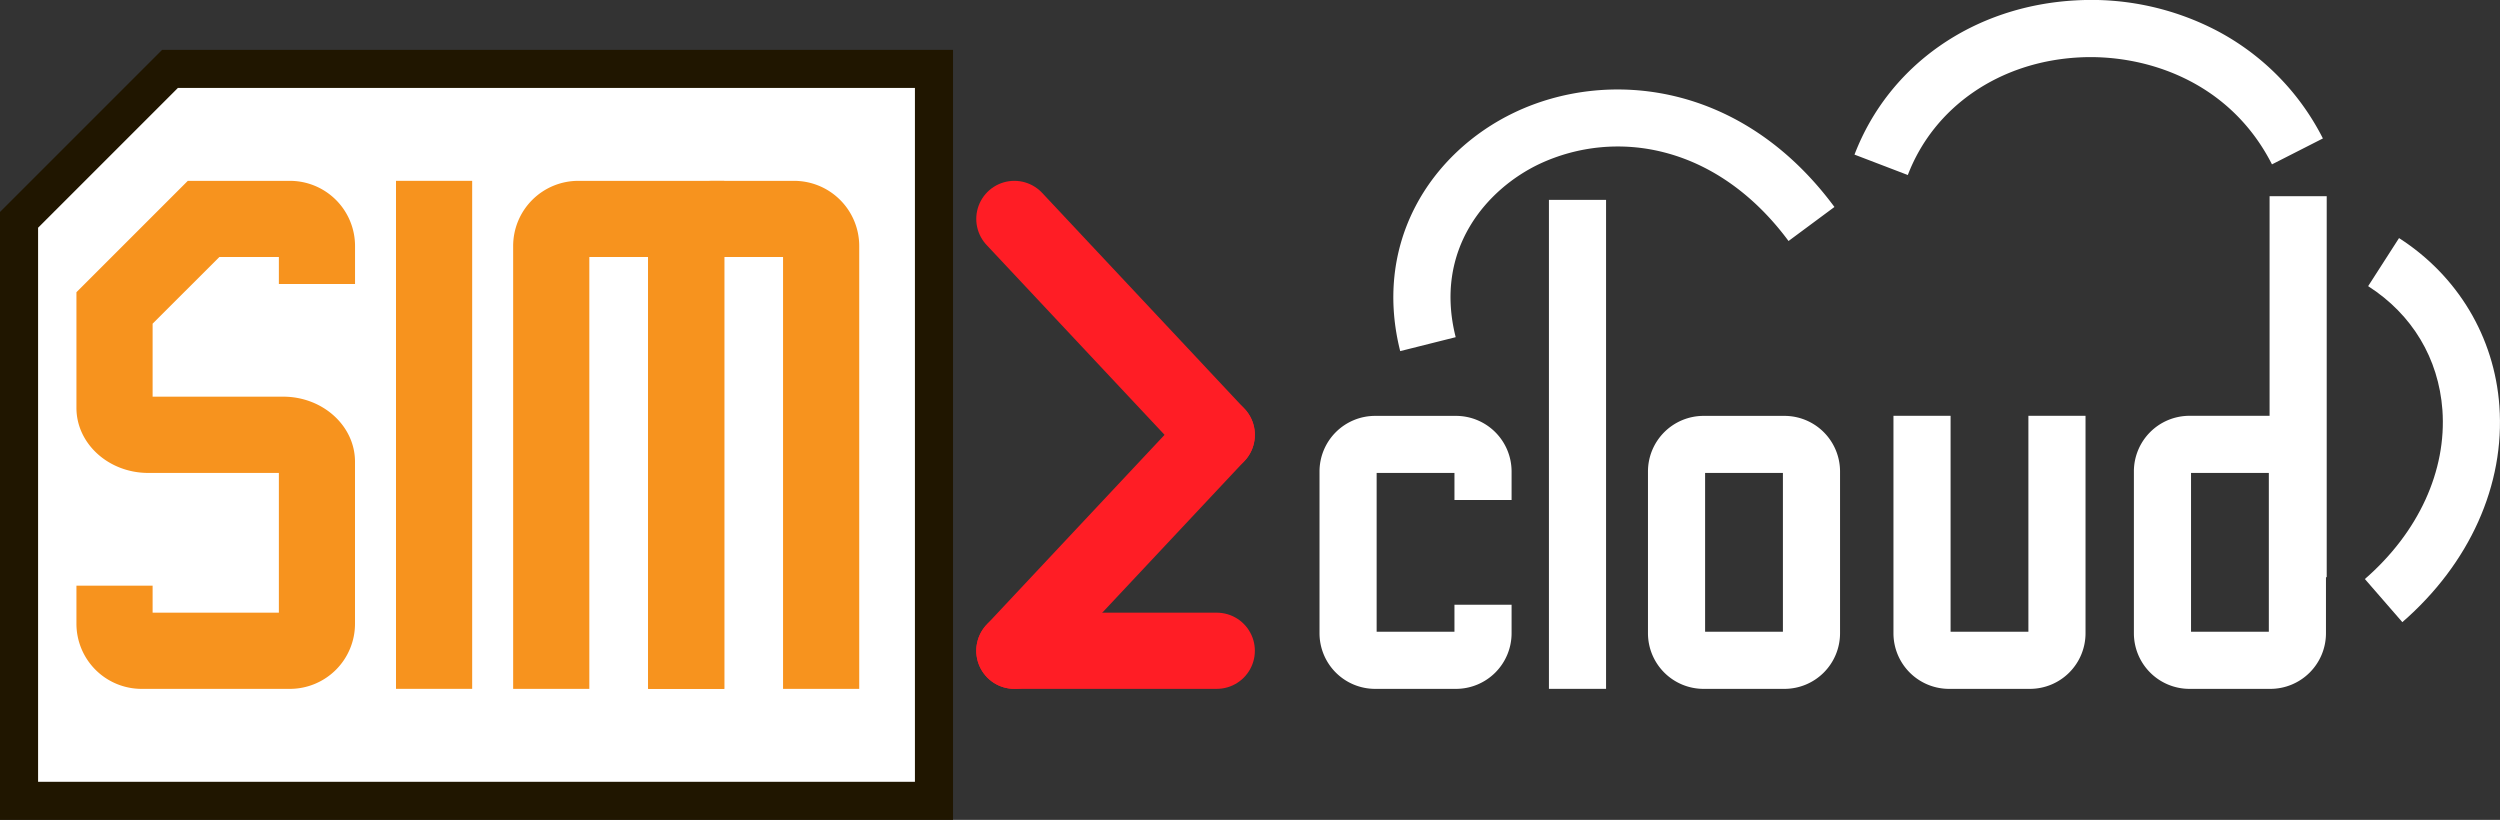 <svg xmlns="http://www.w3.org/2000/svg" viewBox="0 0 1312.81 430.53"><rect x="0" y="0" width="1312.81" height="430.53" fill="#333333" stroke="none"/><defs><style>.cls-1,.cls-4{fill:#fff;}.cls-1{stroke:#201600;stroke-width:20px;}.cls-1,.cls-3{stroke-miterlimit:10;}.cls-2{fill:#f7931e;}.cls-3{fill:none;stroke:#ff1d25;stroke-linecap:round;stroke-width:40px;}</style></defs><title>sim2cloud2</title><g id="SIM_card" data-name="SIM card"><polygon class="cls-1" points="89.27 36.17 10 115.44 10 420.53 490.45 420.53 490.45 36.17 89.27 36.17"/></g><g id="SIM"><g id="S"><path class="cls-2" d="M213.57,522.18h-78A34.21,34.21,0,0,1,101.44,488V468h40v14.18h66.3V408.79H139.16c-20.8,0-37.72-15.33-37.72-34.17V313.89l58.48-58.48h53.65a34.21,34.21,0,0,1,34.17,34.17v20h-40V295.41H176.49l-35.05,35v38.33H210c20.8,0,37.72,15.33,37.72,34.17v85A34.21,34.21,0,0,1,213.57,522.18Z" transform="translate(-61.3 -160.44)"/></g><rect class="cls-2" x="207.95" y="94.96" width="40" height="266.77"/><g id="M"><path class="cls-2" d="M441.63,522.18h-40V295.41H370.77V522.18h-40V289.59a34.21,34.21,0,0,1,34.17-34.18h76.69V522.18Z" transform="translate(-61.3 -160.44)"/><path class="cls-2" d="M512.5,522.18h-40V295.41H441.63V522.18h-40V289.59a34.21,34.21,0,0,1,34.17-34.18h42.52a34.21,34.21,0,0,1,34.18,34.18Z" transform="translate(-61.3 -160.44)"/></g></g><g id="_2" data-name="2"><line class="cls-3" x1="532.66" y1="114.96" x2="638.96" y2="228.35"/><line class="cls-3" x1="638.96" y1="228.35" x2="532.66" y2="341.73"/><line class="cls-3" x1="638.96" y1="341.73" x2="532.66" y2="341.73"/></g><g id="cloud"><rect class="cls-4" x="813.38" y="104.96" width="30" height="256.77"/><path class="cls-4" d="M998.38,522.18H955.87A29.21,29.21,0,0,1,926.69,493V408a29.21,29.21,0,0,1,29.18-29.17h42.51A29.2,29.2,0,0,1,1027.55,408v85A29.2,29.2,0,0,1,998.38,522.18Zm-41.69-30h40.86V408.79H956.69Z" transform="translate(-61.3 -160.44)"/><path class="cls-4" d="M1127.29,522.18h-42.51A29.21,29.21,0,0,1,1055.6,493V378.79h30V492.18h40.86V378.79h30V493A29.21,29.21,0,0,1,1127.29,522.18Z" transform="translate(-61.3 -160.44)"/><path class="cls-4" d="M1253.54,522.18H1211A29.2,29.2,0,0,1,1181.86,493V408A29.2,29.2,0,0,1,1211,378.79h42.51A29.21,29.21,0,0,1,1282.72,408v85A29.21,29.21,0,0,1,1253.54,522.18Zm-41.68-30h40.86V408.79h-40.86Z" transform="translate(-61.3 -160.44)"/><rect class="cls-4" x="1191.81" y="103.03" width="30" height="200.08"/><path class="cls-4" d="M825.9,522.18H783.38A29.21,29.21,0,0,1,754.21,493V408a29.21,29.21,0,0,1,29.17-29.17H825.9A29.21,29.21,0,0,1,855.07,408v15h-30V408.79H784.21v83.39h40.86V478h30v15A29.21,29.21,0,0,1,825.9,522.18Z" transform="translate(-61.3 -160.44)"/></g><g id="cloud_icon" data-name="cloud icon"><path class="cls-4" d="M796.58,344.82c-6.75-26.72-4-53.05,8.08-76.13,11-21.05,29.52-38.57,52.22-49.32,48.24-22.85,118.82-16.33,167.73,49.76L1000.5,287c-17.91-24.2-40.64-40.33-65.73-46.64a97,97,0,0,0-65,6.14c-27.62,13.09-55.74,44.77-44.05,91Z" transform="translate(-61.3 -160.44)"/><path class="cls-4" d="M1063.14,252.35l-28-10.72c18.05-47.13,62.64-78.16,116.39-81a142.41,142.41,0,0,1,73.67,15.81,130.58,130.58,0,0,1,55.91,56.7l-26.74,13.61c-22.46-44.15-67-58-101.27-56.16C1111.35,192.8,1076.88,216.46,1063.14,252.35Z" transform="translate(-61.3 -160.44)"/><path class="cls-4" d="M1322.83,487.14l-19.68-22.64c28.19-24.51,43-56.88,40.72-88.8-2-27-15.8-50.13-39-65l16.22-25.24c30.87,19.83,50.07,51.94,52.69,88.09C1376.79,415,1358.22,456.37,1322.83,487.14Z" transform="translate(-61.3 -160.44)"/></g></svg>